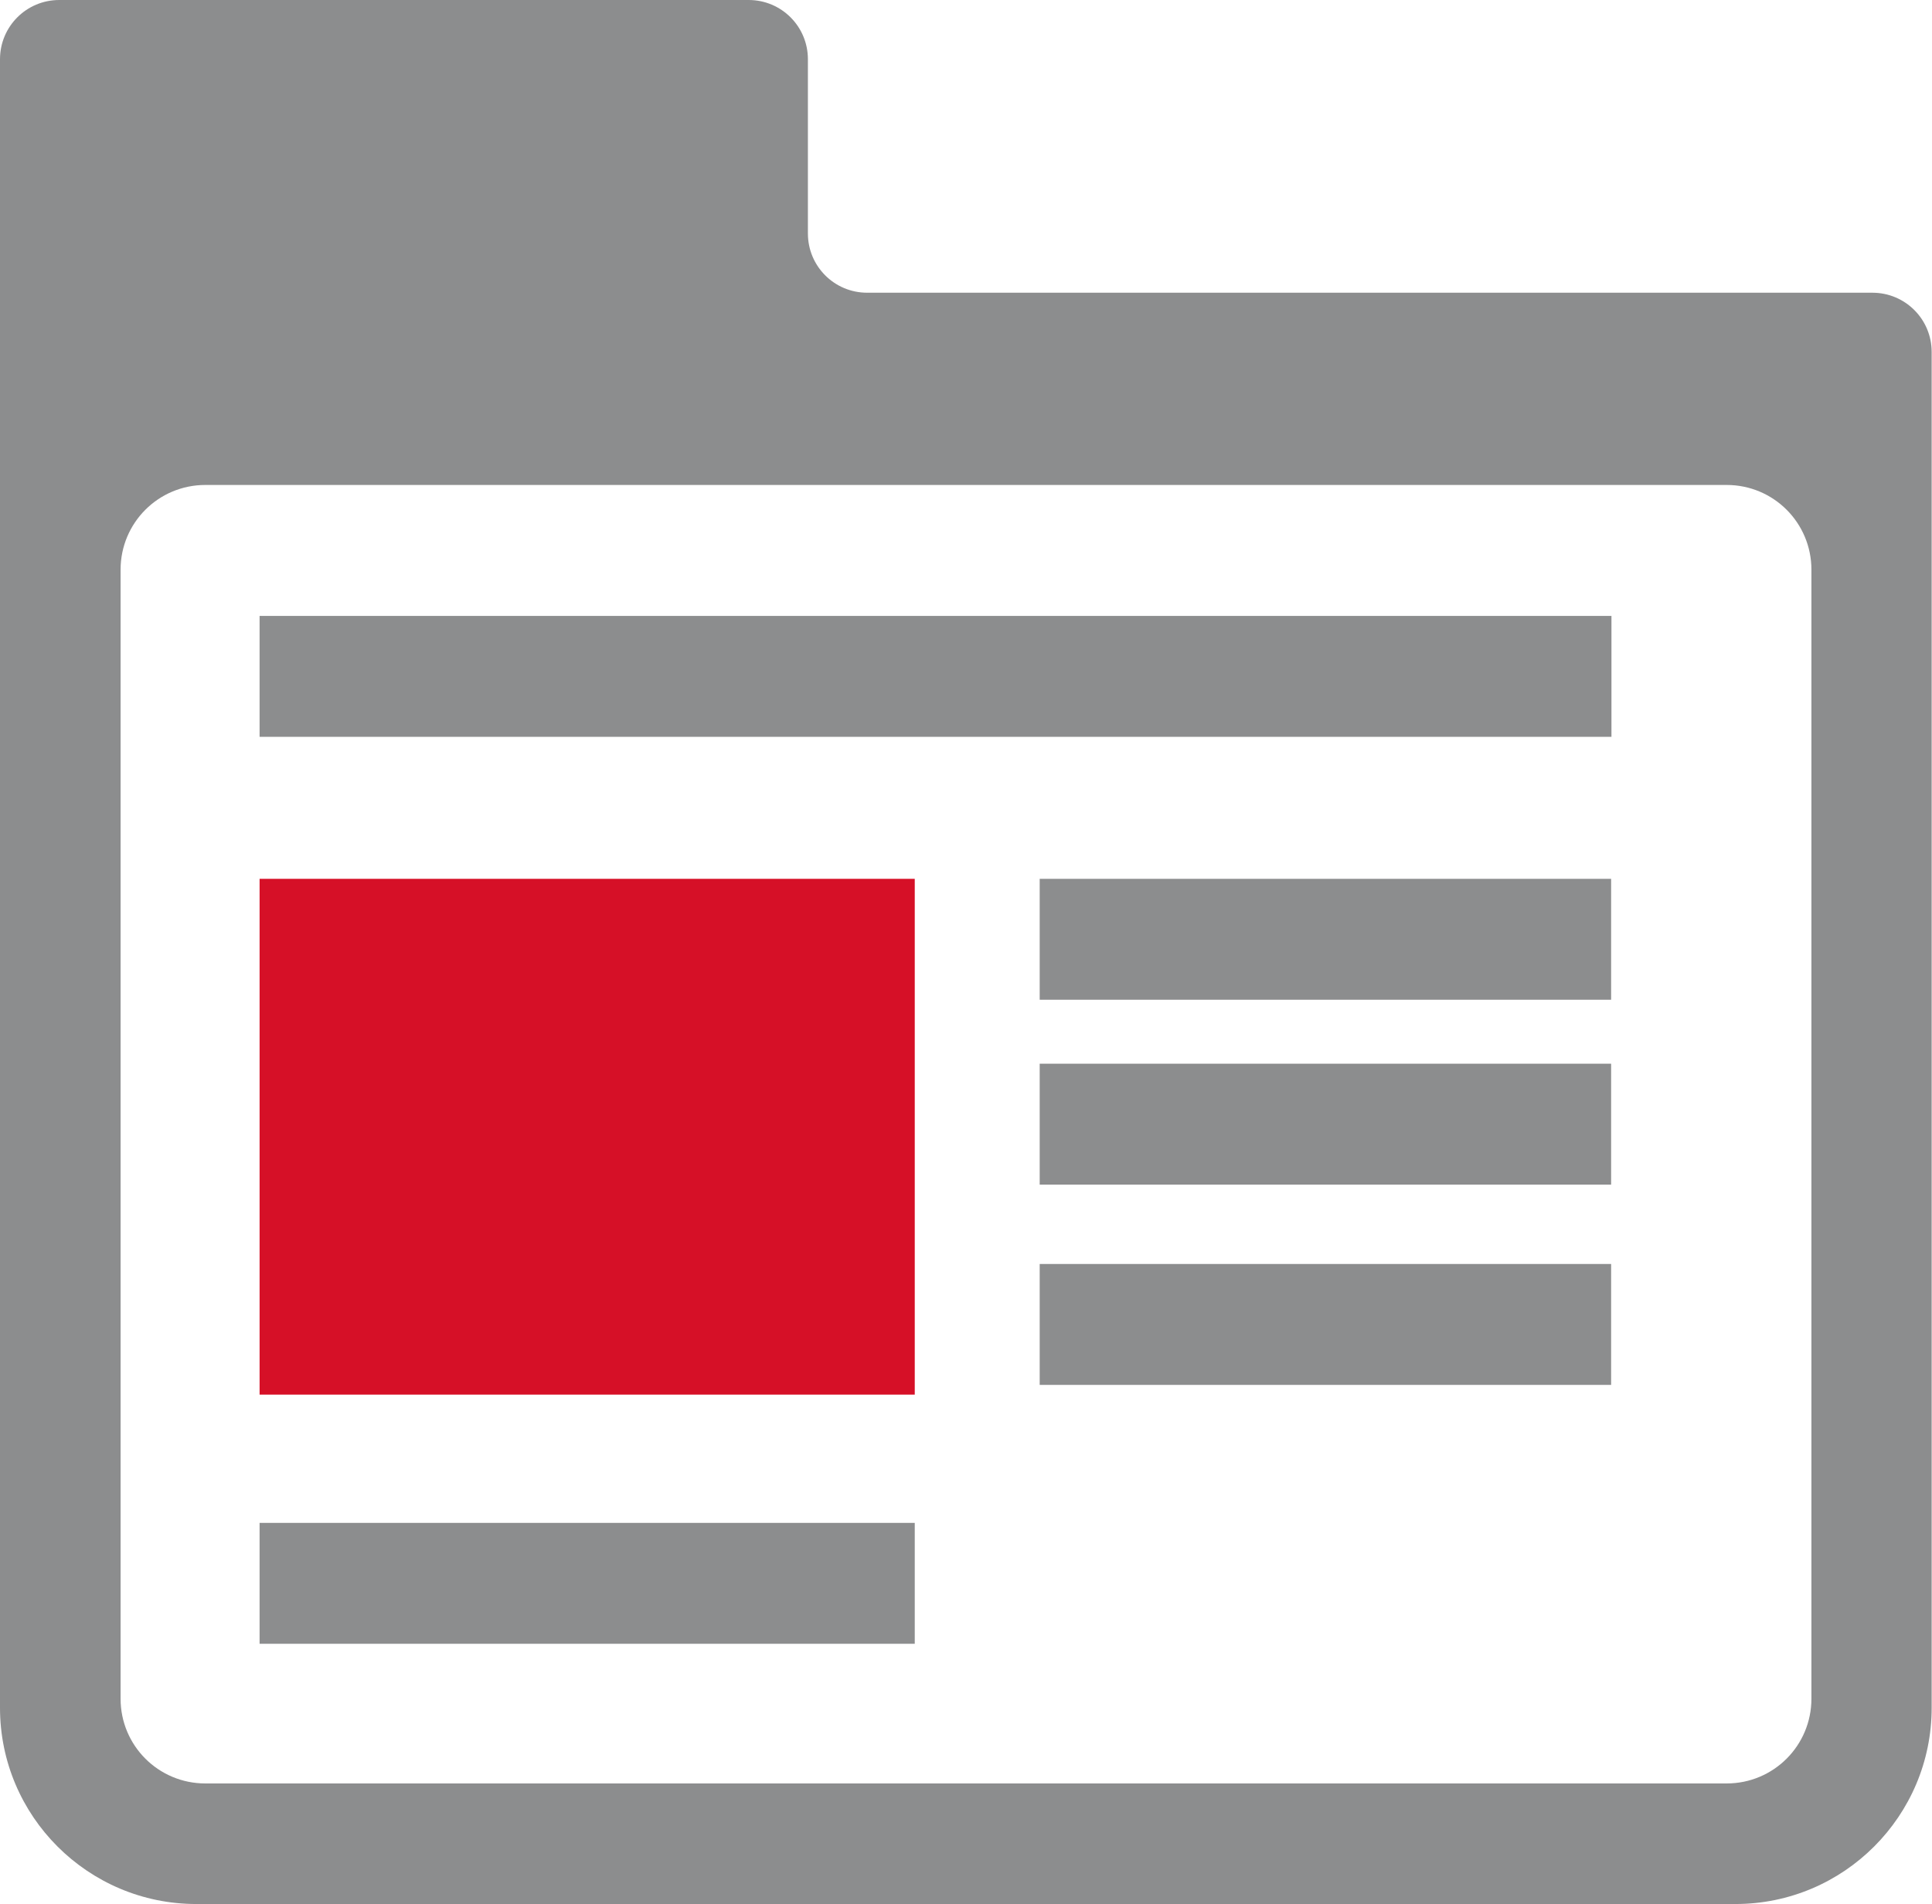 <?xml version="1.0" encoding="UTF-8"?><svg id="Layer_2" xmlns="http://www.w3.org/2000/svg" viewBox="0 0 57.68 56.85"><defs><style>.cls-1{fill:#8c8d8e;}.cls-2{fill:#d61027;}</style></defs><g id="Layer_1-2"><path class="cls-1" d="M55.91,8.74h-30.02c-.98,0-1.77-.79-1.77-1.77V1.77c0-.98-.79-1.77-1.77-1.77H1.77C.79,0,0,.79,0,1.77v49.22c0,3.24,2.63,5.86,5.86,5.86h45.95c3.24,0,5.86-2.63,5.86-5.86V10.51c0-.98-.79-1.77-1.77-1.77ZM54.08,50.72c0,1.4-1.13,2.53-2.53,2.53H6.13c-1.4,0-2.53-1.13-2.53-2.53V17.01c0-1.4,1.13-2.53,2.53-2.53h45.42c1.4,0,2.53,1.13,2.53,2.53v33.71Z"/><rect class="cls-1" x="7.75" y="18.39" width="40.36" height="3.61"/><rect class="cls-1" x="31.04" y="26.24" width="17.06" height="3.61"/><rect class="cls-1" x="31.04" y="31.76" width="17.06" height="3.61"/><rect class="cls-1" x="31.04" y="37.74" width="17.06" height="3.61"/><rect class="cls-1" x="7.75" y="45.47" width="19.56" height="3.61"/><rect class="cls-2" x="7.75" y="26.24" width="19.56" height="15.4"/></g></svg>